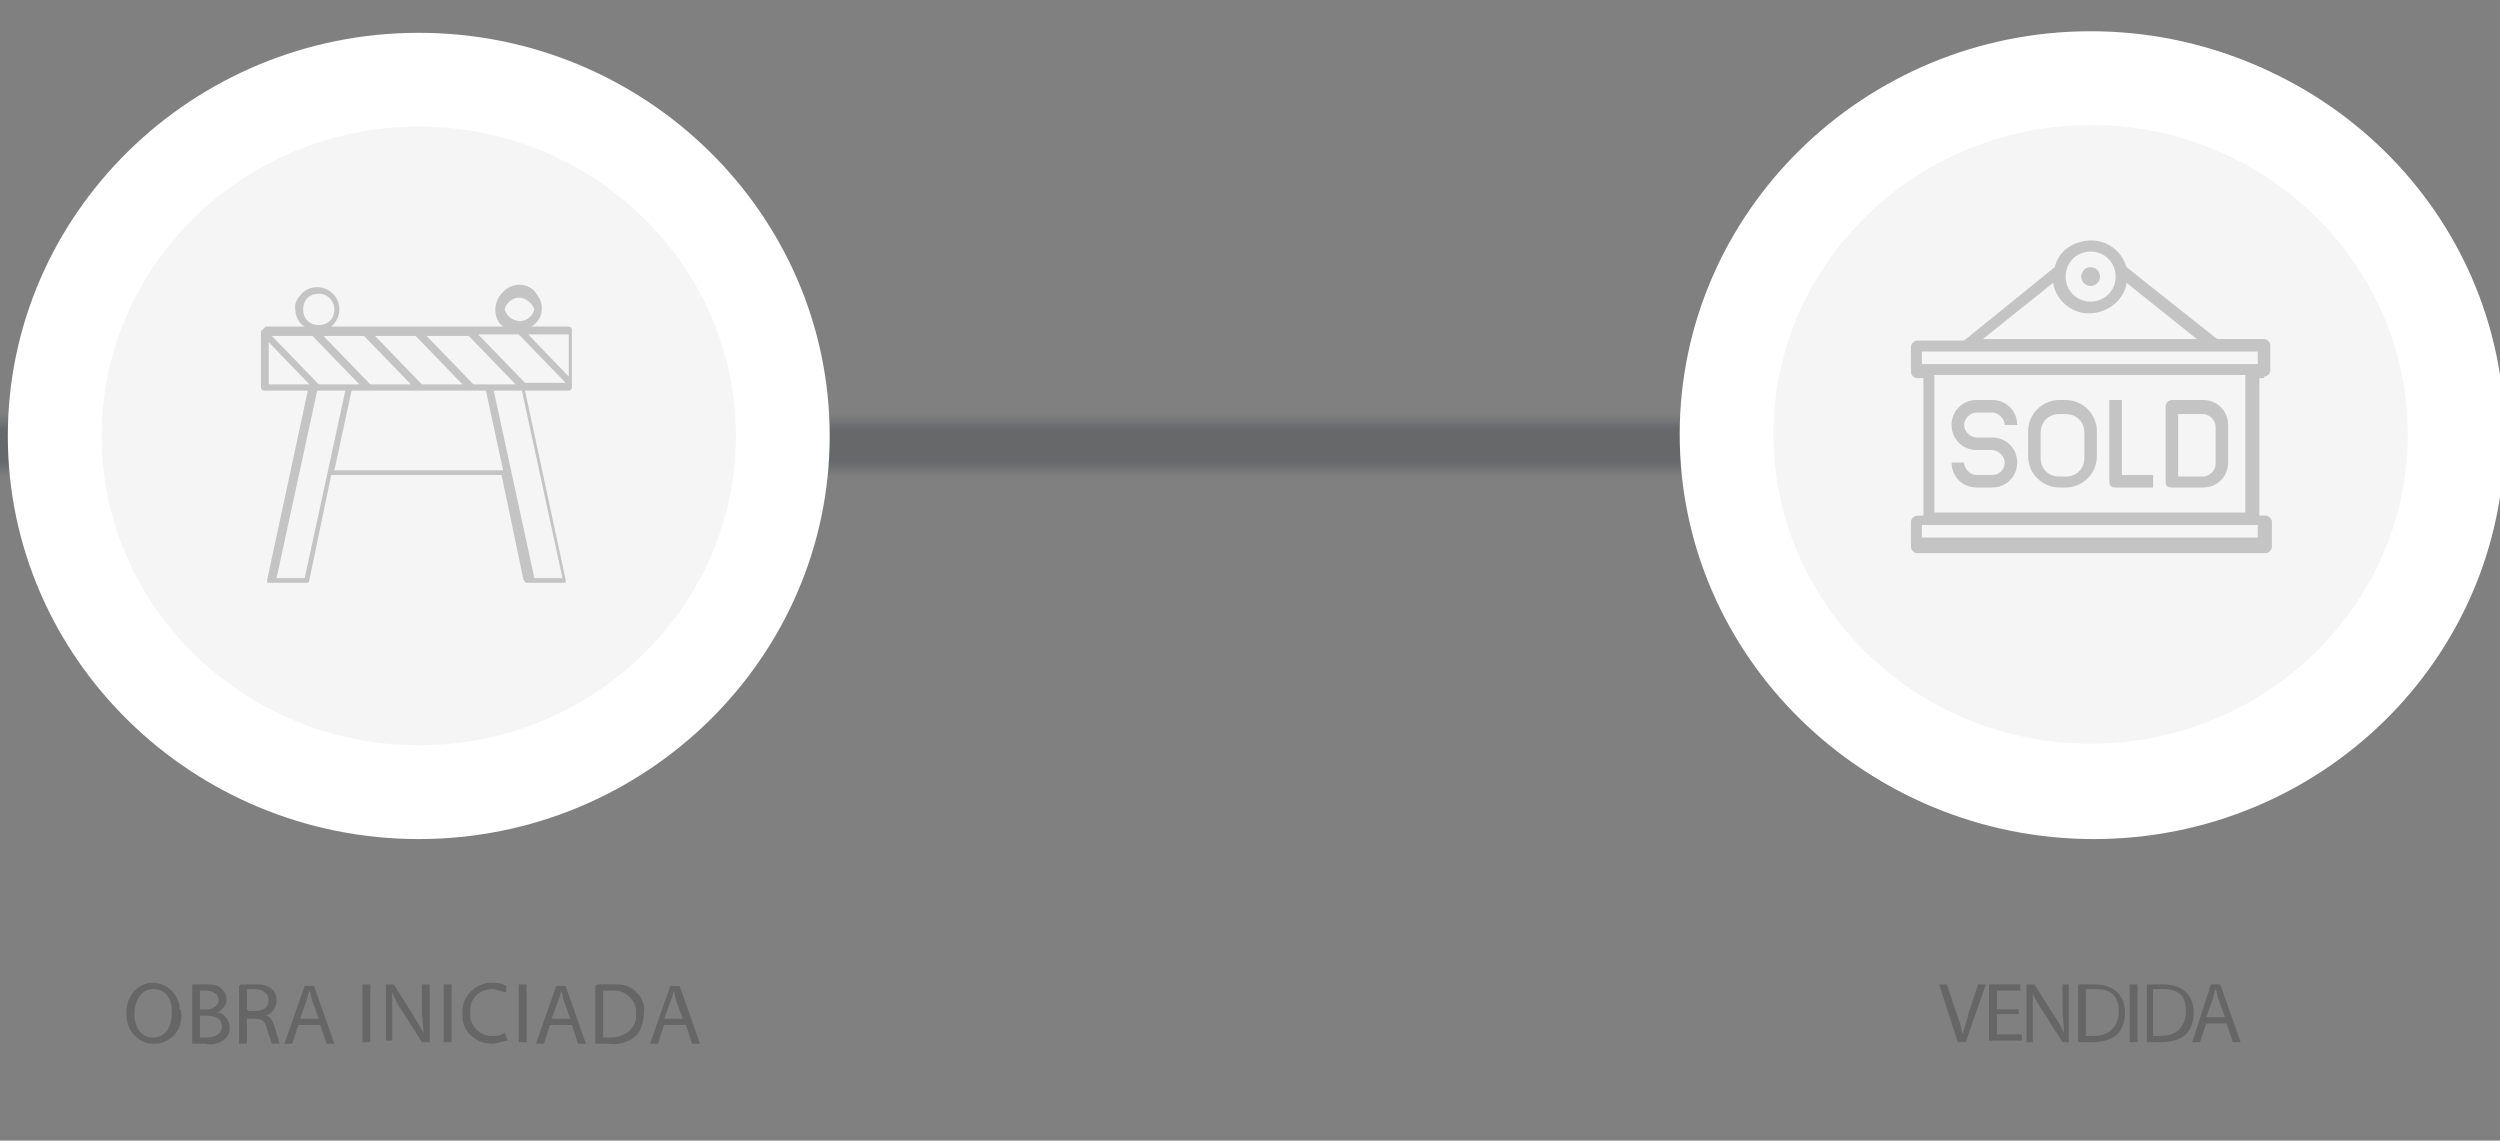 <svg width="160" height="73" viewBox="0 0 160 73" fill="none" xmlns="http://www.w3.org/2000/svg">
<rect x="0" y="0" width="160" height="73" fill="#808080" stroke="none"/>
<g clip-path="url(#clip0_392_398)">
<path d="M26.8 50.9C39.6 50.9 50.1 40.8 50.2 28C50.2 15.1 39.7 4.6 26.8 4.6C13.9 4.6 3.4 15.1 3.4 28C3.5 40.8 14 51.1 26.8 50.9Z" fill="#0640A7"/>
<g opacity="0.2">
<mask id="mask0_392_398" style="mask-type:luminance" maskUnits="userSpaceOnUse" x="-1" y="61" width="54" height="10">
<path d="M52.9 61.101H-0.1V70.001H52.9V61.101Z" fill="white"/>
</mask>
<g mask="url(#mask0_392_398)">
<path d="M11.6 64.8C11.7 65.8 11.1 66.6 10.1 66.8H9.8C8.9 66.8 8.1 66 8.1 65C8 63.9 8.7 63 9.6 62.9H9.8C10.7 62.9 11.5 63.7 11.5 64.6C11.6 64.6 11.6 64.8 11.6 64.8ZM8.6 64.9C8.6 65.7 9 66.4 9.8 66.4C10.6 66.4 11 65.7 11 64.8C11 63.9 10.6 63.3 9.8 63.3C9 63.3 8.6 64.1 8.6 64.9Z" fill="black"/>
<path d="M12.301 63C12.601 63 12.901 63 13.201 63C13.501 63 13.901 63 14.201 63.3C14.401 63.5 14.501 63.7 14.501 64C14.501 64.3 14.201 64.7 13.901 64.8C14.301 64.8 14.701 65.3 14.701 65.7C14.701 66.1 14.601 66.3 14.401 66.5C14.001 66.8 13.601 66.9 13.101 66.8H12.301V63.1V63ZM12.801 64.6H13.201C13.701 64.6 14.001 64.3 14.001 64C14.001 63.7 13.701 63.4 13.201 63.4H12.801V64.6ZM12.801 66.4H13.201C13.701 66.4 14.201 66.2 14.201 65.7C14.201 65.2 13.801 65 13.201 65H12.801V66.4Z" fill="black"/>
<path d="M15.401 63C15.701 63 16.001 63 16.301 63C16.601 63 17.101 63 17.401 63.3C17.601 63.5 17.701 63.7 17.701 64C17.701 64.5 17.401 64.9 17.001 65C17.301 65 17.501 65.4 17.601 65.8C17.701 66.1 17.801 66.5 17.901 66.8H17.401C17.301 66.5 17.201 66.2 17.101 65.9C17.001 65.4 16.801 65.2 16.301 65.2H15.801V66.8H15.301V63.1L15.401 63ZM15.901 64.7H16.401C16.901 64.7 17.201 64.4 17.201 64C17.201 63.6 16.801 63.3 16.301 63.3C15.801 63.3 16.001 63.3 15.801 63.3V64.6L15.901 64.7Z" fill="black"/>
<path d="M19.1 65.601L18.7 66.801H18.2L19.5 63.101H20.1L21.4 66.801H20.9L20.5 65.601H19.1ZM20.4 65.201L20 64.101C19.9 63.801 19.9 63.601 19.8 63.401C19.7 63.601 19.7 63.801 19.6 64.101L19.2 65.201H20.4Z" fill="black"/>
<path d="M23.7 63V66.7H23.2V63H23.7Z" fill="black"/>
<path d="M24.7 66.7V63H25.2L26.4 64.9C26.6 65.3 26.9 65.7 27.1 66.1C27.1 65.6 27 65.1 27 64.6V63H27.5V66.7H27L25.8 64.8C25.5 64.4 25.3 64 25.1 63.5V66.6H24.7V66.7Z" fill="black"/>
<path d="M28.9 63V66.7H28.4V63H28.9Z" fill="black"/>
<path d="M32.5 66.6C32.2 66.6 31.8 66.8 31.5 66.8C30.5 66.8 29.7 66.1 29.6 65.2V64.9C29.5 63.9 30.3 63 31.3 62.9H31.5C31.8 62.9 32.1 62.9 32.4 63.1V63.5C32.1 63.5 31.8 63.3 31.5 63.3C30.7 63.3 30.1 63.9 30.1 64.6V64.8C30 65.5 30.6 66.2 31.3 66.3H31.5C31.8 66.3 32 66.3 32.3 66.1L32.5 66.6Z" fill="black"/>
<path d="M33.7 63V66.7H33.2V63H33.7Z" fill="black"/>
<path d="M35.201 65.601L34.801 66.801H34.301L35.601 63.101H36.201L37.501 66.801H37.001L36.601 65.601H35.201ZM36.501 65.201L36.101 64.101C36.001 63.801 36.001 63.601 35.901 63.401C35.901 63.601 35.801 63.801 35.701 64.101L35.301 65.201H36.501Z" fill="black"/>
<path d="M38.201 63C38.501 63 38.901 63 39.201 63C39.701 63 40.301 63 40.701 63.5C41.101 63.8 41.301 64.3 41.201 64.9C41.201 65.4 41.001 66 40.701 66.3C40.201 66.7 39.601 66.9 39.001 66.8H38.101V63.1L38.201 63ZM38.601 66.4H39.101C39.901 66.4 40.601 65.9 40.701 65.2V64.9C40.801 64.2 40.201 63.5 39.501 63.4H38.601V66.4Z" fill="black"/>
<path d="M42.501 65.601L42.101 66.801H41.601L42.901 63.101H43.501L44.801 66.801H44.301L43.901 65.601H42.501ZM43.701 65.201L43.301 64.101C43.201 63.801 43.201 63.601 43.101 63.401C43.101 63.601 43.001 63.901 42.901 64.101L42.501 65.201H43.701Z" fill="black"/>
</g>
</g>
<g opacity="0.2">
<mask id="mask1_392_398" style="mask-type:luminance" maskUnits="userSpaceOnUse" x="-81" y="27" width="347" height="3">
<path d="M266 27H-81V30H266V27Z" fill="white"/>
</mask>
<g mask="url(#mask1_392_398)">
<path d="M-152.1 28.7H264.4" stroke="#000814" stroke-width="5.2"/>
</g>
</g>
<path d="M26.8 50.7C39.5 50.7 50 40.6 50.1 27.9C49.9 15 39.2 4.8 26.3 5.1C13.8 5.4 3.7 15.4 3.5 27.9C3.6 40.7 14.1 50.9 26.8 50.7Z" fill="#F5F5F5"/>
<path d="M26.8 53.7C12.3 53.7 0.5 42.1 0.5 27.9C0.5 13.7 12.3 2.1 26.8 2.1C41.3 2.1 53.1 13.7 53.1 27.9C53.1 42.1 41.3 53.7 26.8 53.7ZM26.8 8.1C15.6 8.1 6.5 17 6.5 27.9C6.5 38.8 15.6 47.7 26.8 47.7C38 47.7 47.1 38.8 47.1 27.9C47.1 17 38 8.1 26.8 8.1Z" fill="white"/>
<path opacity="0.2" d="M17.2 24.6V21.9L19.8 24.6H17.2ZM20.3 25H22.1L19.5 37H17.7L20.3 25ZM21.4 30.1L22.5 25H31.1L32.2 30.1H21.4ZM31.6 25H33.4L36 37H34.2L31.6 25ZM36.4 21.4V24.1L33.8 21.4H36.4ZM26.3 24.6H23.7L20.7 21.5H23.3L26.3 24.6ZM29.6 24.6H27L24 21.5H26.6L29.6 24.6ZM33.2 21.4L36.2 24.5H33.6L30.6 21.4H33.2ZM30.3 24.6L27.3 21.5H30L33 24.6H30.3ZM20.4 24.6L17.4 21.5H20L23 24.6H20.4ZM34.2 19.8C34.1 20.3 33.5 20.7 33 20.5C32.6 20.4 32.4 20.1 32.3 19.8C32.4 19.3 33 18.9 33.5 19.1C33.8 19.2 34.1 19.5 34.2 19.8ZM21.4 19.8C21.4 20.4 21 20.8 20.4 20.8C19.8 20.8 19.4 20.4 19.4 19.8C19.4 19.2 19.8 18.8 20.4 18.8C21 18.8 21.4 19.3 21.4 19.8ZM16.7 21.2V24.8C16.7 24.9 16.8 25 16.9 25H19.7L17.1 37.1V37.3C17.1 37.3 17.2 37.3 17.3 37.3H19.6C19.7 37.3 19.8 37.3 19.8 37.1L21.2 30.4H32.1L33.5 37.1C33.5 37.1 33.6 37.3 33.7 37.3H36C36.067 37.3 36.133 37.3 36.2 37.3V37.1L33.6 25H36.4C36.5 25 36.6 24.9 36.6 24.8V21.1C36.6 21 36.5 20.9 36.4 20.9H34C34.7 20.5 34.9 19.6 34.4 18.9C34 18.2 33.1 18 32.4 18.5C32 18.8 31.7 19.3 31.7 19.8C31.7 20.3 31.9 20.7 32.2 20.9H21.2C21.8 20.4 21.9 19.5 21.4 18.9C20.9 18.3 20 18.2 19.4 18.7C19.1 19 18.8 19.4 18.9 19.8C18.9 20.2 19.1 20.7 19.5 20.9H17C16.9 21 16.8 21.1 16.7 21.2Z" fill="black"/>
<path d="M134 50.7C146.868 50.7 157.3 40.492 157.3 27.9C157.3 15.307 146.868 5.1 134 5.1C121.132 5.1 110.7 15.307 110.7 27.9C110.7 40.492 121.132 50.7 134 50.7Z" stroke="white" stroke-width="6"/>
<path d="M133.8 50.8C146.6 50.8 157.1 40.7 157.2 27.9C157.2 15 146.7 4.5 133.8 4.5C120.9 4.5 110.4 15 110.4 27.9C110.5 40.7 121 51 133.8 50.8Z" fill="#0640A7"/>
<path d="M111.4 28.5H140.2" stroke="#0640A7" stroke-width="6"/>
<path d="M133.8 50.6C146.5 50.6 157 40.5 157.1 27.8C156.9 14.9 146.2 4.7 133.3 5C120.8 5.3 110.7 15.3 110.5 27.8C110.6 40.6 121.1 50.8 133.8 50.6Z" fill="#F5F5F5"/>
<path d="M133.8 53.6C119.3 53.6 107.5 42 107.5 27.8C107.5 13.6 119.3 2 133.8 2C148.3 2 160.1 13.6 160.1 27.8C160.1 42 148.3 53.6 133.8 53.6ZM133.8 8C122.6 8 113.5 16.9 113.5 27.8C113.5 38.7 122.6 47.6 133.8 47.6C145 47.6 154.1 38.7 154.1 27.8C154.1 16.9 145 8 133.8 8Z" fill="white"/>
<g opacity="0.2">
<path d="M127.5 30.4H126.5C126.1 30.4 125.7 30 125.7 29.6H124.9C124.9 30.5 125.6 31.2 126.5 31.2H127.5C128.4 31.2 129.1 30.5 129.1 29.6C129.1 28.7 128.4 28 127.5 28H126.5C126.1 28 125.7 27.6 125.7 27.2C125.7 26.8 126.1 26.4 126.5 26.4H127.5C127.9 26.4 128.3 26.8 128.3 27.2H129.1C129.1 26.3 128.4 25.6 127.5 25.6H126.5C125.6 25.6 124.9 26.3 124.9 27.2C124.9 28.1 125.6 28.8 126.5 28.8H127.5C127.9 28.8 128.3 29.2 128.3 29.6C128.3 30 128 30.4 127.5 30.4Z" fill="black"/>
<path d="M131.8 31.2H132.2C133.3 31.2 134.2 30.3 134.2 29.2V27.6C134.2 26.5 133.3 25.6 132.2 25.6H131.8C130.7 25.6 129.8 26.5 129.8 27.6V29.2C129.8 30.3 130.7 31.2 131.8 31.2ZM130.6 27.7C130.6 27 131.1 26.5 131.8 26.5H132.2C132.9 26.5 133.4 27 133.4 27.7V29.3C133.4 30 132.9 30.5 132.2 30.5H131.8C131.1 30.5 130.6 30 130.6 29.3V27.7Z" fill="black"/>
<path d="M135.4 31.2H137.8V30.4H135.8V25.6H135V30.8C135 31.1 135.1 31.2 135.4 31.2Z" fill="black"/>
<path d="M139 31.2H141C141.9 31.2 142.6 30.5 142.6 29.6V27.2C142.6 26.3 141.9 25.6 141 25.6H139C138.8 25.6 138.6 25.8 138.6 26V30.8C138.6 31.1 138.7 31.2 139 31.2ZM139.4 26.5H141C141.4 26.5 141.8 26.9 141.8 27.3V29.7C141.8 30.1 141.4 30.5 141 30.5H139.4V26.5Z" fill="black"/>
<path d="M133.799 18.3C134.131 18.3 134.399 18.031 134.399 17.7C134.399 17.368 134.131 17.1 133.799 17.1C133.468 17.1 133.199 17.368 133.199 17.7C133.199 18.031 133.468 18.3 133.799 18.3Z" fill="black"/>
<path d="M144.9 24.1C145.1 24.1 145.3 23.9 145.3 23.7V22.1C145.3 21.9 145.1 21.7 144.9 21.7H141.9L136.1 17.1C135.7 15.8 134.4 15.1 133.1 15.5C132.3 15.7 131.7 16.3 131.5 17.1L125.7 21.8H122.7C122.5 21.8 122.3 22 122.3 22.2V23.8C122.3 24 122.5 24.2 122.7 24.2H123.1V33H122.7C122.5 33 122.3 33.2 122.3 33.4V35C122.3 35.2 122.5 35.4 122.7 35.4H145C145.2 35.4 145.4 35.2 145.4 35V33.4C145.4 33.2 145.2 33 145 33H144.6V24.2H144.9V24.1ZM133.8 16.1C134.7 16.1 135.4 16.8 135.4 17.7C135.4 18.6 134.7 19.3 133.8 19.3C132.9 19.3 132.2 18.6 132.2 17.7C132.2 16.8 132.9 16.1 133.8 16.1ZM131.4 18.1C131.6 19.4 132.9 20.3 134.2 20C135.2 19.8 136 19 136.1 18.1L140.6 21.7H126.9L131.4 18.1ZM123 22.5H144.5V23.3H123V22.5ZM144.5 34.4H123V33.6H144.5V34.4ZM143.7 32.8H123.8V24H143.7V32.8Z" fill="black"/>
</g>
<g opacity="0.2">
<path d="M125.3 66.7L124.1 63H124.6L125.2 64.8C125.4 65.3 125.5 65.7 125.6 66.2C125.7 65.8 125.9 65.3 126 64.8L126.6 63H127.1L125.8 66.7H125.3Z" fill="black"/>
<path d="M129.2 64.9H127.8V66.2H129.4V66.6H127.3V63H129.3V63.4H127.8V64.6H129.2V64.9Z" fill="black"/>
<path d="M129.699 66.7V63H130.199L131.399 64.9C131.699 65.3 131.899 65.7 132.099 66.1C132.099 65.6 131.999 65.2 131.999 64.6V63H132.399V66.7H131.999L130.799 64.8C130.499 64.4 130.299 64 130.099 63.6V66.7H129.699Z" fill="black"/>
<path d="M133 63C133.3 63 133.6 63 134 63C134.7 63 135.2 63.2 135.5 63.5C135.8 63.8 136 64.2 136 64.8C136 65.4 135.8 65.9 135.5 66.2C135.2 66.5 134.6 66.7 133.9 66.7H133V63.1V63ZM133.5 66.3H134C135 66.3 135.6 65.7 135.6 64.7C135.6 63.7 135.1 63.3 134.1 63.3H133.5V66.3Z" fill="black"/>
<path d="M136.8 63V66.7H136.3V63H136.8Z" fill="black"/>
<path d="M137.399 63C137.699 63 137.999 63 138.399 63C139.099 63 139.599 63.2 139.899 63.5C140.199 63.8 140.399 64.2 140.399 64.8C140.399 65.4 140.199 65.9 139.899 66.2C139.599 66.5 138.999 66.7 138.299 66.7H137.399V63.1V63ZM137.799 66.3H138.299C139.299 66.3 139.899 65.7 139.899 64.7C139.899 63.7 139.399 63.3 138.399 63.3H137.799V66.3Z" fill="black"/>
<path d="M141.2 65.5L140.8 66.7H140.3L141.5 63H142.1L143.4 66.7H142.9L142.5 65.5H141.2ZM142.4 65.1L142 64C141.9 63.8 141.9 63.5 141.8 63.3C141.7 63.5 141.7 63.7 141.6 64L141.2 65.1H142.4Z" fill="black"/>
</g>
</g>
<defs>
<clipPath id="clip0_392_398">
<rect width="160" height="73" fill="white"/>
</clipPath>
</defs>
</svg>

